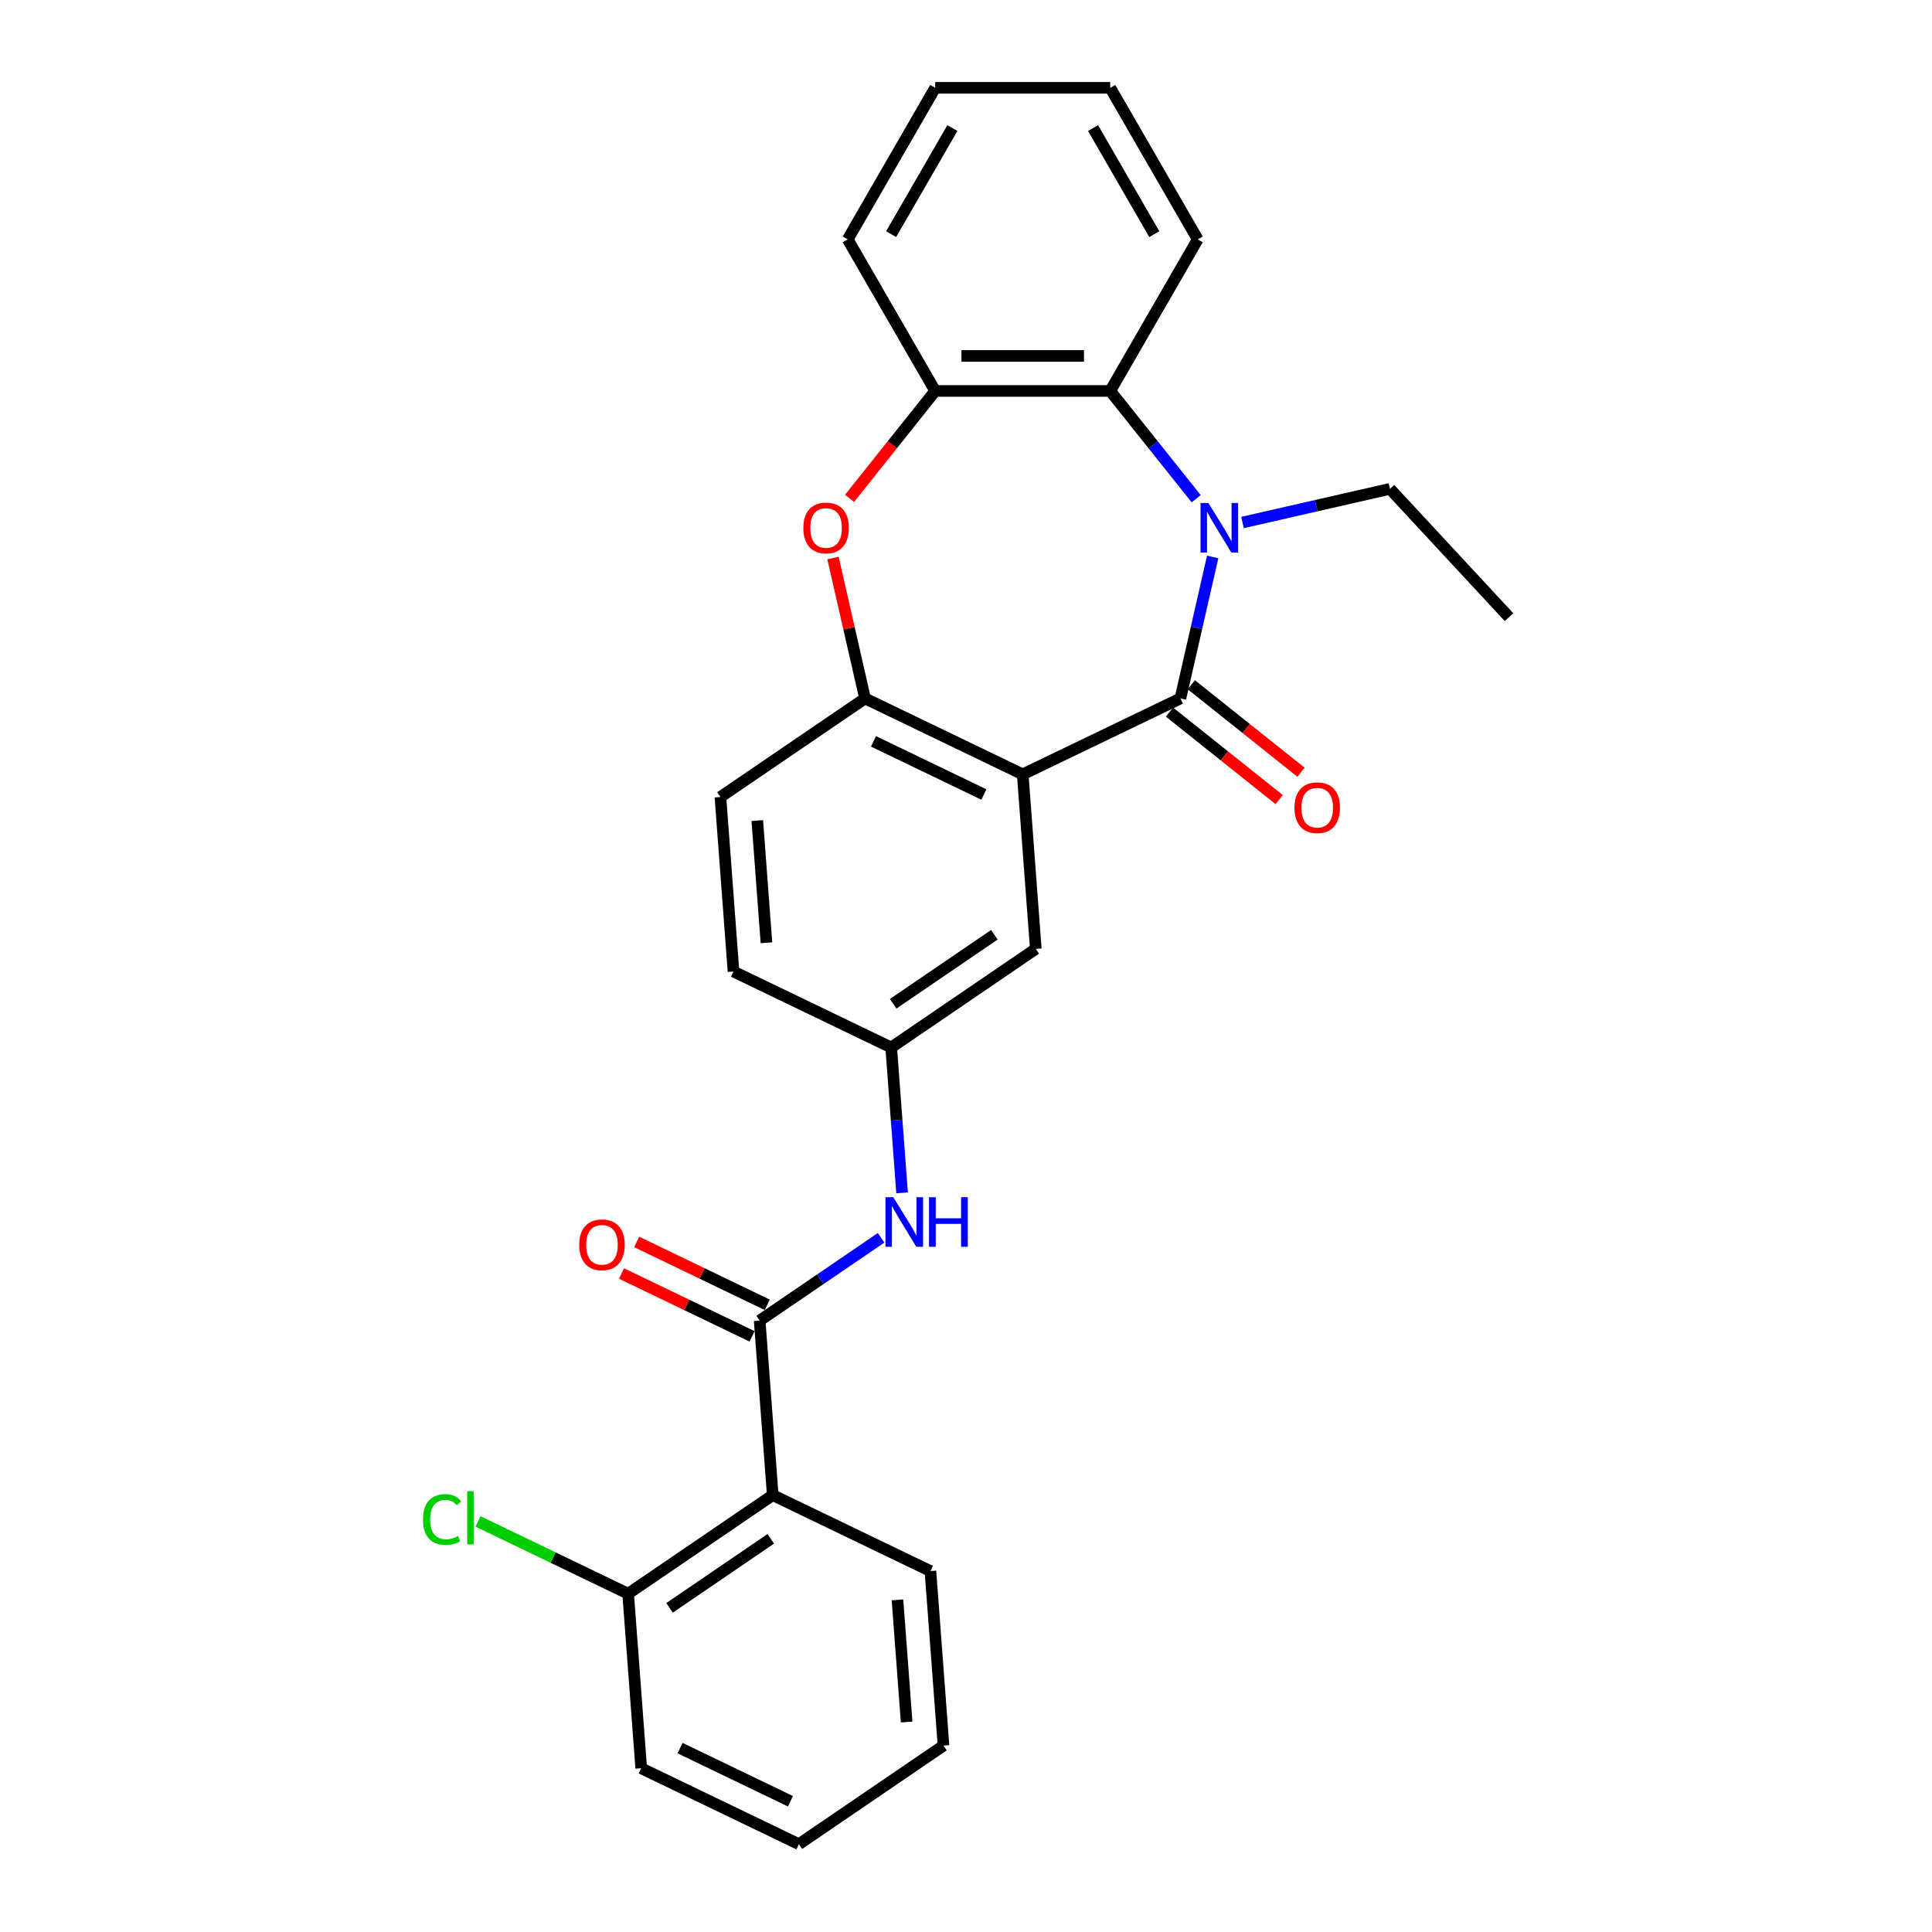 <?xml version='1.0' encoding='iso-8859-1'?>
<svg version='1.1' baseProfile='full'
              xmlns='http://www.w3.org/2000/svg'
                      xmlns:rdkit='http://www.rdkit.org/xml'
                      xmlns:xlink='http://www.w3.org/1999/xlink'
                  xml:space='preserve'
width='1000px' height='1000px' viewBox='0 0 1000 1000'>
<!-- END OF HEADER -->
<rect style='opacity:1.0;fill:#FFFFFF;stroke:none' width='1000' height='1000' x='0' y='0'> </rect>
<path class='bond-0' d='M 610.973,361.502 L 619.33,324.889' style='fill:none;fill-rule:evenodd;stroke:#000000;stroke-width:6px;stroke-linecap:butt;stroke-linejoin:miter;stroke-opacity:1' />
<path class='bond-0' d='M 619.33,324.889 L 627.686,288.276' style='fill:none;fill-rule:evenodd;stroke:#0000FF;stroke-width:6px;stroke-linecap:butt;stroke-linejoin:miter;stroke-opacity:1' />
<path class='bond-1' d='M 610.973,361.502 L 529.356,400.807' style='fill:none;fill-rule:evenodd;stroke:#000000;stroke-width:6px;stroke-linecap:butt;stroke-linejoin:miter;stroke-opacity:1' />
<path class='bond-10' d='M 605.325,368.584 L 633.717,391.226' style='fill:none;fill-rule:evenodd;stroke:#000000;stroke-width:6px;stroke-linecap:butt;stroke-linejoin:miter;stroke-opacity:1' />
<path class='bond-10' d='M 633.717,391.226 L 662.109,413.868' style='fill:none;fill-rule:evenodd;stroke:#FF0000;stroke-width:6px;stroke-linecap:butt;stroke-linejoin:miter;stroke-opacity:1' />
<path class='bond-10' d='M 616.621,354.419 L 645.013,377.061' style='fill:none;fill-rule:evenodd;stroke:#000000;stroke-width:6px;stroke-linecap:butt;stroke-linejoin:miter;stroke-opacity:1' />
<path class='bond-10' d='M 645.013,377.061 L 673.405,399.703' style='fill:none;fill-rule:evenodd;stroke:#FF0000;stroke-width:6px;stroke-linecap:butt;stroke-linejoin:miter;stroke-opacity:1' />
<path class='bond-6' d='M 619.137,258.144 L 596.894,230.252' style='fill:none;fill-rule:evenodd;stroke:#0000FF;stroke-width:6px;stroke-linecap:butt;stroke-linejoin:miter;stroke-opacity:1' />
<path class='bond-6' d='M 596.894,230.252 L 574.65,202.359' style='fill:none;fill-rule:evenodd;stroke:#000000;stroke-width:6px;stroke-linecap:butt;stroke-linejoin:miter;stroke-opacity:1' />
<path class='bond-15' d='M 643.125,270.447 L 681.287,261.736' style='fill:none;fill-rule:evenodd;stroke:#0000FF;stroke-width:6px;stroke-linecap:butt;stroke-linejoin:miter;stroke-opacity:1' />
<path class='bond-15' d='M 681.287,261.736 L 719.449,253.026' style='fill:none;fill-rule:evenodd;stroke:#000000;stroke-width:6px;stroke-linecap:butt;stroke-linejoin:miter;stroke-opacity:1' />
<path class='bond-3' d='M 529.356,400.807 L 447.738,361.502' style='fill:none;fill-rule:evenodd;stroke:#000000;stroke-width:6px;stroke-linecap:butt;stroke-linejoin:miter;stroke-opacity:1' />
<path class='bond-3' d='M 509.252,411.235 L 452.119,383.721' style='fill:none;fill-rule:evenodd;stroke:#000000;stroke-width:6px;stroke-linecap:butt;stroke-linejoin:miter;stroke-opacity:1' />
<path class='bond-9' d='M 529.356,400.807 L 536.125,491.142' style='fill:none;fill-rule:evenodd;stroke:#000000;stroke-width:6px;stroke-linecap:butt;stroke-linejoin:miter;stroke-opacity:1' />
<path class='bond-2' d='M 393.199,683.539 L 424.626,662.112' style='fill:none;fill-rule:evenodd;stroke:#000000;stroke-width:6px;stroke-linecap:butt;stroke-linejoin:miter;stroke-opacity:1' />
<path class='bond-2' d='M 424.626,662.112 L 456.053,640.686' style='fill:none;fill-rule:evenodd;stroke:#0000FF;stroke-width:6px;stroke-linecap:butt;stroke-linejoin:miter;stroke-opacity:1' />
<path class='bond-5' d='M 393.199,683.539 L 399.969,773.874' style='fill:none;fill-rule:evenodd;stroke:#000000;stroke-width:6px;stroke-linecap:butt;stroke-linejoin:miter;stroke-opacity:1' />
<path class='bond-13' d='M 397.129,675.377 L 363.341,659.106' style='fill:none;fill-rule:evenodd;stroke:#000000;stroke-width:6px;stroke-linecap:butt;stroke-linejoin:miter;stroke-opacity:1' />
<path class='bond-13' d='M 363.341,659.106 L 329.553,642.834' style='fill:none;fill-rule:evenodd;stroke:#FF0000;stroke-width:6px;stroke-linecap:butt;stroke-linejoin:miter;stroke-opacity:1' />
<path class='bond-13' d='M 389.268,691.701 L 355.48,675.429' style='fill:none;fill-rule:evenodd;stroke:#000000;stroke-width:6px;stroke-linecap:butt;stroke-linejoin:miter;stroke-opacity:1' />
<path class='bond-13' d='M 355.48,675.429 L 321.692,659.158' style='fill:none;fill-rule:evenodd;stroke:#FF0000;stroke-width:6px;stroke-linecap:butt;stroke-linejoin:miter;stroke-opacity:1' />
<path class='bond-4' d='M 447.738,361.502 L 439.443,325.161' style='fill:none;fill-rule:evenodd;stroke:#000000;stroke-width:6px;stroke-linecap:butt;stroke-linejoin:miter;stroke-opacity:1' />
<path class='bond-4' d='M 439.443,325.161 L 431.149,288.82' style='fill:none;fill-rule:evenodd;stroke:#FF0000;stroke-width:6px;stroke-linecap:butt;stroke-linejoin:miter;stroke-opacity:1' />
<path class='bond-14' d='M 447.738,361.502 L 372.89,412.532' style='fill:none;fill-rule:evenodd;stroke:#000000;stroke-width:6px;stroke-linecap:butt;stroke-linejoin:miter;stroke-opacity:1' />
<path class='bond-27' d='M 439.731,257.947 L 461.896,230.153' style='fill:none;fill-rule:evenodd;stroke:#FF0000;stroke-width:6px;stroke-linecap:butt;stroke-linejoin:miter;stroke-opacity:1' />
<path class='bond-27' d='M 461.896,230.153 L 484.061,202.359' style='fill:none;fill-rule:evenodd;stroke:#000000;stroke-width:6px;stroke-linecap:butt;stroke-linejoin:miter;stroke-opacity:1' />
<path class='bond-12' d='M 399.969,773.874 L 325.121,824.905' style='fill:none;fill-rule:evenodd;stroke:#000000;stroke-width:6px;stroke-linecap:butt;stroke-linejoin:miter;stroke-opacity:1' />
<path class='bond-12' d='M 398.948,796.499 L 346.554,832.22' style='fill:none;fill-rule:evenodd;stroke:#000000;stroke-width:6px;stroke-linecap:butt;stroke-linejoin:miter;stroke-opacity:1' />
<path class='bond-18' d='M 399.969,773.874 L 481.586,813.179' style='fill:none;fill-rule:evenodd;stroke:#000000;stroke-width:6px;stroke-linecap:butt;stroke-linejoin:miter;stroke-opacity:1' />
<path class='bond-7' d='M 574.65,202.359 L 484.061,202.359' style='fill:none;fill-rule:evenodd;stroke:#000000;stroke-width:6px;stroke-linecap:butt;stroke-linejoin:miter;stroke-opacity:1' />
<path class='bond-7' d='M 561.062,184.241 L 497.649,184.241' style='fill:none;fill-rule:evenodd;stroke:#000000;stroke-width:6px;stroke-linecap:butt;stroke-linejoin:miter;stroke-opacity:1' />
<path class='bond-19' d='M 574.65,202.359 L 619.944,123.907' style='fill:none;fill-rule:evenodd;stroke:#000000;stroke-width:6px;stroke-linecap:butt;stroke-linejoin:miter;stroke-opacity:1' />
<path class='bond-20' d='M 484.061,202.359 L 438.767,123.907' style='fill:none;fill-rule:evenodd;stroke:#000000;stroke-width:6px;stroke-linecap:butt;stroke-linejoin:miter;stroke-opacity:1' />
<path class='bond-8' d='M 466.916,617.416 L 464.097,579.795' style='fill:none;fill-rule:evenodd;stroke:#0000FF;stroke-width:6px;stroke-linecap:butt;stroke-linejoin:miter;stroke-opacity:1' />
<path class='bond-8' d='M 464.097,579.795 L 461.277,542.173' style='fill:none;fill-rule:evenodd;stroke:#000000;stroke-width:6px;stroke-linecap:butt;stroke-linejoin:miter;stroke-opacity:1' />
<path class='bond-11' d='M 536.125,491.142 L 461.277,542.173' style='fill:none;fill-rule:evenodd;stroke:#000000;stroke-width:6px;stroke-linecap:butt;stroke-linejoin:miter;stroke-opacity:1' />
<path class='bond-11' d='M 514.692,483.827 L 462.298,519.549' style='fill:none;fill-rule:evenodd;stroke:#000000;stroke-width:6px;stroke-linecap:butt;stroke-linejoin:miter;stroke-opacity:1' />
<path class='bond-16' d='M 461.277,542.173 L 379.66,502.868' style='fill:none;fill-rule:evenodd;stroke:#000000;stroke-width:6px;stroke-linecap:butt;stroke-linejoin:miter;stroke-opacity:1' />
<path class='bond-17' d='M 325.121,824.905 L 286.278,806.199' style='fill:none;fill-rule:evenodd;stroke:#000000;stroke-width:6px;stroke-linecap:butt;stroke-linejoin:miter;stroke-opacity:1' />
<path class='bond-17' d='M 286.278,806.199 L 247.434,787.493' style='fill:none;fill-rule:evenodd;stroke:#00CC00;stroke-width:6px;stroke-linecap:butt;stroke-linejoin:miter;stroke-opacity:1' />
<path class='bond-21' d='M 325.121,824.905 L 331.89,915.24' style='fill:none;fill-rule:evenodd;stroke:#000000;stroke-width:6px;stroke-linecap:butt;stroke-linejoin:miter;stroke-opacity:1' />
<path class='bond-28' d='M 372.89,412.532 L 379.66,502.868' style='fill:none;fill-rule:evenodd;stroke:#000000;stroke-width:6px;stroke-linecap:butt;stroke-linejoin:miter;stroke-opacity:1' />
<path class='bond-28' d='M 391.972,424.729 L 396.711,487.964' style='fill:none;fill-rule:evenodd;stroke:#000000;stroke-width:6px;stroke-linecap:butt;stroke-linejoin:miter;stroke-opacity:1' />
<path class='bond-22' d='M 719.449,253.026 L 781.065,319.433' style='fill:none;fill-rule:evenodd;stroke:#000000;stroke-width:6px;stroke-linecap:butt;stroke-linejoin:miter;stroke-opacity:1' />
<path class='bond-23' d='M 481.586,813.179 L 488.356,903.515' style='fill:none;fill-rule:evenodd;stroke:#000000;stroke-width:6px;stroke-linecap:butt;stroke-linejoin:miter;stroke-opacity:1' />
<path class='bond-23' d='M 464.535,828.084 L 469.274,891.319' style='fill:none;fill-rule:evenodd;stroke:#000000;stroke-width:6px;stroke-linecap:butt;stroke-linejoin:miter;stroke-opacity:1' />
<path class='bond-24' d='M 619.944,123.907 L 574.65,45.455' style='fill:none;fill-rule:evenodd;stroke:#000000;stroke-width:6px;stroke-linecap:butt;stroke-linejoin:miter;stroke-opacity:1' />
<path class='bond-24' d='M 597.46,121.198 L 565.754,66.281' style='fill:none;fill-rule:evenodd;stroke:#000000;stroke-width:6px;stroke-linecap:butt;stroke-linejoin:miter;stroke-opacity:1' />
<path class='bond-29' d='M 438.767,123.907 L 484.061,45.455' style='fill:none;fill-rule:evenodd;stroke:#000000;stroke-width:6px;stroke-linecap:butt;stroke-linejoin:miter;stroke-opacity:1' />
<path class='bond-29' d='M 461.251,121.198 L 492.957,66.281' style='fill:none;fill-rule:evenodd;stroke:#000000;stroke-width:6px;stroke-linecap:butt;stroke-linejoin:miter;stroke-opacity:1' />
<path class='bond-30' d='M 331.89,915.24 L 413.508,954.545' style='fill:none;fill-rule:evenodd;stroke:#000000;stroke-width:6px;stroke-linecap:butt;stroke-linejoin:miter;stroke-opacity:1' />
<path class='bond-30' d='M 351.994,904.813 L 409.126,932.326' style='fill:none;fill-rule:evenodd;stroke:#000000;stroke-width:6px;stroke-linecap:butt;stroke-linejoin:miter;stroke-opacity:1' />
<path class='bond-26' d='M 488.356,903.515 L 413.508,954.545' style='fill:none;fill-rule:evenodd;stroke:#000000;stroke-width:6px;stroke-linecap:butt;stroke-linejoin:miter;stroke-opacity:1' />
<path class='bond-25' d='M 574.65,45.455 L 484.061,45.455' style='fill:none;fill-rule:evenodd;stroke:#000000;stroke-width:6px;stroke-linecap:butt;stroke-linejoin:miter;stroke-opacity:1' />
<path  class='atom-1' d='M 625.46 260.357
L 633.867 273.945
Q 634.7 275.286, 636.041 277.714
Q 637.382 280.141, 637.454 280.286
L 637.454 260.357
L 640.86 260.357
L 640.86 286.012
L 637.346 286.012
L 628.323 271.155
Q 627.272 269.416, 626.149 267.423
Q 625.062 265.43, 624.736 264.814
L 624.736 286.012
L 621.402 286.012
L 621.402 260.357
L 625.46 260.357
' fill='#0000FF'/>
<path  class='atom-5' d='M 415.803 273.257
Q 415.803 267.097, 418.847 263.654
Q 421.891 260.212, 427.58 260.212
Q 433.269 260.212, 436.313 263.654
Q 439.356 267.097, 439.356 273.257
Q 439.356 279.489, 436.276 283.04
Q 433.196 286.555, 427.58 286.555
Q 421.927 286.555, 418.847 283.04
Q 415.803 279.525, 415.803 273.257
M 427.58 283.656
Q 431.493 283.656, 433.595 281.047
Q 435.733 278.402, 435.733 273.257
Q 435.733 268.22, 433.595 265.683
Q 431.493 263.111, 427.58 263.111
Q 423.666 263.111, 421.529 265.647
Q 419.427 268.184, 419.427 273.257
Q 419.427 278.438, 421.529 281.047
Q 423.666 283.656, 427.58 283.656
' fill='#FF0000'/>
<path  class='atom-9' d='M 462.376 619.681
L 470.783 633.269
Q 471.616 634.61, 472.957 637.038
Q 474.298 639.466, 474.37 639.611
L 474.37 619.681
L 477.776 619.681
L 477.776 645.336
L 474.261 645.336
L 465.239 630.479
Q 464.188 628.74, 463.065 626.747
Q 461.977 624.754, 461.651 624.138
L 461.651 645.336
L 458.318 645.336
L 458.318 619.681
L 462.376 619.681
' fill='#0000FF'/>
<path  class='atom-9' d='M 480.856 619.681
L 484.335 619.681
L 484.335 630.588
L 497.452 630.588
L 497.452 619.681
L 500.931 619.681
L 500.931 645.336
L 497.452 645.336
L 497.452 633.487
L 484.335 633.487
L 484.335 645.336
L 480.856 645.336
L 480.856 619.681
' fill='#0000FF'/>
<path  class='atom-11' d='M 670.022 418.055
Q 670.022 411.895, 673.066 408.453
Q 676.109 405.011, 681.798 405.011
Q 687.487 405.011, 690.531 408.453
Q 693.575 411.895, 693.575 418.055
Q 693.575 424.288, 690.495 427.839
Q 687.415 431.354, 681.798 431.354
Q 676.146 431.354, 673.066 427.839
Q 670.022 424.324, 670.022 418.055
M 681.798 428.455
Q 685.712 428.455, 687.814 425.846
Q 689.951 423.201, 689.951 418.055
Q 689.951 413.019, 687.814 410.482
Q 685.712 407.91, 681.798 407.91
Q 677.885 407.91, 675.747 410.446
Q 673.645 412.982, 673.645 418.055
Q 673.645 423.237, 675.747 425.846
Q 677.885 428.455, 681.798 428.455
' fill='#FF0000'/>
<path  class='atom-14' d='M 299.805 644.306
Q 299.805 638.146, 302.848 634.704
Q 305.892 631.262, 311.581 631.262
Q 317.27 631.262, 320.314 634.704
Q 323.358 638.146, 323.358 644.306
Q 323.358 650.539, 320.278 654.09
Q 317.198 657.605, 311.581 657.605
Q 305.928 657.605, 302.848 654.09
Q 299.805 650.575, 299.805 644.306
M 311.581 654.706
Q 315.495 654.706, 317.596 652.097
Q 319.734 649.452, 319.734 644.306
Q 319.734 639.27, 317.596 636.733
Q 315.495 634.16, 311.581 634.16
Q 307.668 634.16, 305.53 636.697
Q 303.428 639.233, 303.428 644.306
Q 303.428 649.488, 305.53 652.097
Q 307.668 654.706, 311.581 654.706
' fill='#FF0000'/>
<path  class='atom-18' d='M 218.935 786.488
Q 218.935 780.11, 221.907 776.777
Q 224.914 773.407, 230.603 773.407
Q 235.893 773.407, 238.72 777.139
L 236.328 779.096
Q 234.263 776.378, 230.603 776.378
Q 226.726 776.378, 224.66 778.987
Q 222.631 781.56, 222.631 786.488
Q 222.631 791.561, 224.733 794.17
Q 226.871 796.779, 231.002 796.779
Q 233.828 796.779, 237.125 795.075
L 238.14 797.793
Q 236.799 798.663, 234.77 799.17
Q 232.741 799.677, 230.494 799.677
Q 224.914 799.677, 221.907 796.271
Q 218.935 792.865, 218.935 786.488
' fill='#00CC00'/>
<path  class='atom-18' d='M 241.836 771.849
L 245.17 771.849
L 245.17 799.351
L 241.836 799.351
L 241.836 771.849
' fill='#00CC00'/>
</svg>
